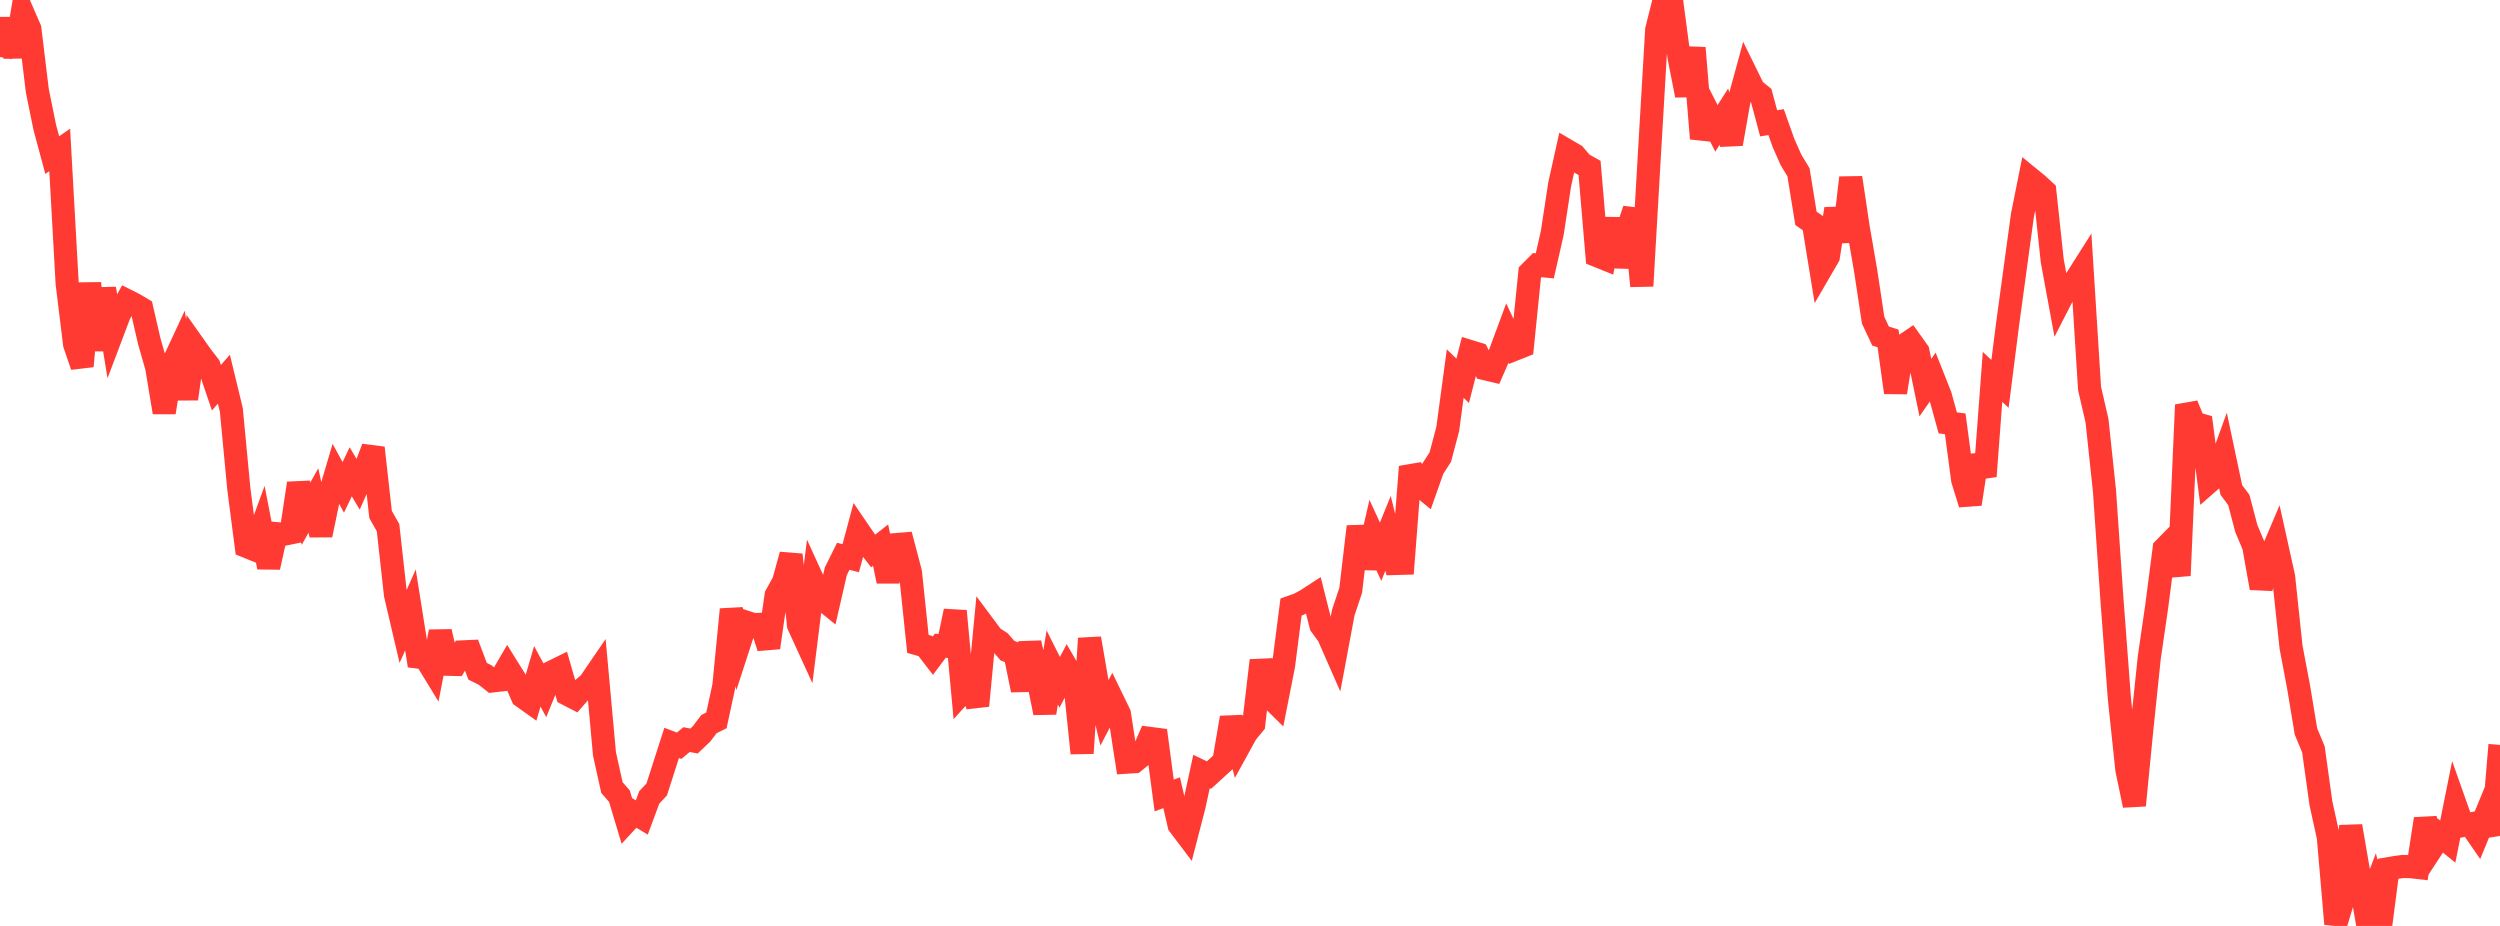 <?xml version="1.0" standalone="no"?>
<!DOCTYPE svg PUBLIC "-//W3C//DTD SVG 1.1//EN" "http://www.w3.org/Graphics/SVG/1.1/DTD/svg11.dtd">

<svg width="135" height="50" viewBox="0 0 135 50" preserveAspectRatio="none" 
  xmlns="http://www.w3.org/2000/svg"
  xmlns:xlink="http://www.w3.org/1999/xlink">


<polyline points="0.0, 3.076 0.403, 1.033 0.806, 3.055 1.209, 0.637 1.612, 1.565 2.015, 4.897 2.418, 6.879 2.821, 8.375 3.224, 8.097 3.627, 15.309 4.03, 18.587 4.433, 19.771 4.836, 15.302 5.239, 18.903 5.642, 15.587 6.045, 18.028 6.448, 16.963 6.851, 16.234 7.254, 16.437 7.657, 16.676 8.06, 18.424 8.463, 19.834 8.866, 22.27 9.269, 19.776 9.672, 18.911 10.075, 21.537 10.478, 18.661 10.881, 19.231 11.284, 19.75 11.687, 20.937 12.09, 20.475 12.493, 22.142 12.896, 26.394 13.299, 29.499 13.701, 29.662 14.104, 28.562 14.507, 30.631 14.91, 28.815 15.313, 28.852 15.716, 28.769 16.119, 26.1 16.522, 27.742 16.925, 27.027 17.328, 28.892 17.731, 26.947 18.134, 25.584 18.537, 26.318 18.94, 25.477 19.343, 26.157 19.746, 25.243 20.149, 24.185 20.552, 27.784 20.955, 28.496 21.358, 32.123 21.761, 33.845 22.164, 32.936 22.567, 35.478 22.97, 35.526 23.373, 36.185 23.776, 34.11 24.179, 35.869 24.582, 35.879 24.985, 35.202 25.388, 35.184 25.791, 36.249 26.194, 36.45 26.597, 36.769 27.0, 36.723 27.403, 36.034 27.806, 36.68 28.209, 37.612 28.612, 37.899 29.015, 36.522 29.418, 37.267 29.821, 36.28 30.224, 36.082 30.627, 37.482 31.03, 37.69 31.433, 37.229 31.836, 36.885 32.239, 36.295 32.642, 40.709 33.045, 42.531 33.448, 42.99 33.851, 44.336 34.254, 43.9 34.657, 44.144 35.06, 43.06 35.463, 42.63 35.866, 41.372 36.269, 40.118 36.672, 40.271 37.075, 39.938 37.478, 40.015 37.881, 39.632 38.284, 39.101 38.687, 38.9 39.09, 37.033 39.493, 32.91 39.896, 34.84 40.299, 33.601 40.701, 33.732 41.104, 33.713 41.507, 34.97 41.91, 32.152 42.313, 31.42 42.716, 29.958 43.119, 33.751 43.522, 34.632 43.925, 31.401 44.328, 32.281 44.731, 32.607 45.134, 30.85 45.537, 30.04 45.94, 30.143 46.343, 28.64 46.746, 29.231 47.149, 29.753 47.552, 29.436 47.955, 31.389 48.358, 29.413 48.761, 29.38 49.164, 30.913 49.567, 34.771 49.97, 34.886 50.373, 35.408 50.776, 34.869 51.179, 34.903 51.582, 32.999 51.985, 37.361 52.388, 36.916 52.791, 38.105 53.194, 33.873 53.597, 34.413 54.0, 34.67 54.403, 35.136 54.806, 35.291 55.209, 37.265 55.612, 34.72 56.015, 36.496 56.418, 38.493 56.821, 36.043 57.224, 36.846 57.627, 36.077 58.03, 36.772 58.433, 40.672 58.836, 34.476 59.239, 36.812 59.642, 38.491 60.045, 37.72 60.448, 38.55 60.851, 41.156 61.254, 41.131 61.657, 40.8 62.06, 39.871 62.463, 39.923 62.866, 42.956 63.269, 42.807 63.672, 44.547 64.075, 45.08 64.478, 43.525 64.881, 41.664 65.284, 41.855 65.687, 41.488 66.09, 41.119 66.493, 38.755 66.896, 40.323 67.299, 39.59 67.701, 39.101 68.104, 35.668 68.507, 37.57 68.91, 37.968 69.313, 35.923 69.716, 32.78 70.119, 32.638 70.522, 32.424 70.925, 32.163 71.328, 33.764 71.731, 34.316 72.134, 35.233 72.537, 33.078 72.94, 31.871 73.343, 28.436 73.746, 30.668 74.149, 28.917 74.552, 29.793 74.955, 28.8 75.358, 30.427 75.761, 30.416 76.164, 25.206 76.567, 26.119 76.97, 26.451 77.373, 25.307 77.776, 24.685 78.179, 23.162 78.582, 20.174 78.985, 20.564 79.388, 18.985 79.791, 19.109 80.194, 19.909 80.597, 20.004 81.0, 19.085 81.403, 17.997 81.806, 18.854 82.209, 18.694 82.612, 14.719 83.015, 14.316 83.418, 14.357 83.821, 12.586 84.224, 9.95 84.627, 8.136 85.03, 8.372 85.433, 8.842 85.836, 9.068 86.239, 13.802 86.642, 13.965 87.045, 11.819 87.448, 14.392 87.851, 12.499 88.254, 11.315 88.657, 15.443 89.06, 8.474 89.463, 1.606 89.866, 0.0 90.269, 0.076 90.672, 3.109 91.075, 5.148 91.478, 2.588 91.881, 7.483 92.284, 6.138 92.687, 6.931 93.09, 6.3 93.493, 7.771 93.896, 5.488 94.299, 4.015 94.701, 4.833 95.104, 5.157 95.507, 6.659 95.91, 6.595 96.313, 7.73 96.716, 8.637 97.119, 9.304 97.522, 11.792 97.925, 12.073 98.328, 14.548 98.731, 13.855 99.134, 11.279 99.537, 13.032 99.94, 9.598 100.343, 12.289 100.746, 14.623 101.149, 17.291 101.552, 18.148 101.955, 18.275 102.358, 21.195 102.761, 18.689 103.164, 18.416 103.567, 18.981 103.97, 20.932 104.373, 20.353 104.776, 21.371 105.179, 22.836 105.582, 22.887 105.985, 25.912 106.388, 27.215 106.791, 24.614 107.194, 25.717 107.597, 20.352 108.0, 20.73 108.403, 17.557 108.806, 14.597 109.209, 11.638 109.612, 9.625 110.015, 9.954 110.418, 10.323 110.821, 14.08 111.224, 16.267 111.627, 15.482 112.03, 15.204 112.433, 14.569 112.836, 20.975 113.239, 22.72 113.642, 26.509 114.045, 32.377 114.448, 37.731 114.851, 41.554 115.254, 43.49 115.657, 39.383 116.06, 35.517 116.463, 32.742 116.866, 29.627 117.269, 29.218 117.672, 31.077 118.075, 21.866 118.478, 22.843 118.881, 22.96 119.284, 26.023 119.687, 25.67 120.09, 24.557 120.493, 26.46 120.896, 26.997 121.299, 28.533 121.701, 29.489 122.104, 31.753 122.507, 30.275 122.91, 29.325 123.313, 31.145 123.716, 34.941 124.119, 37.071 124.522, 39.5 124.925, 40.466 125.328, 43.366 125.731, 45.207 126.134, 49.889 126.537, 48.545 126.94, 44.611 127.343, 46.955 127.746, 49.288 128.149, 48.227 128.552, 50.0 128.955, 46.912 129.358, 46.842 129.761, 46.79 130.164, 46.797 130.567, 46.843 130.97, 44.221 131.373, 45.733 131.776, 45.118 132.179, 45.445 132.582, 43.44 132.985, 44.578 133.388, 44.501 133.791, 45.085 134.194, 44.105 134.597, 45.053 135.0, 40.226" fill="none" stroke="#ff3a33" stroke-width="1.25"/>

</svg>